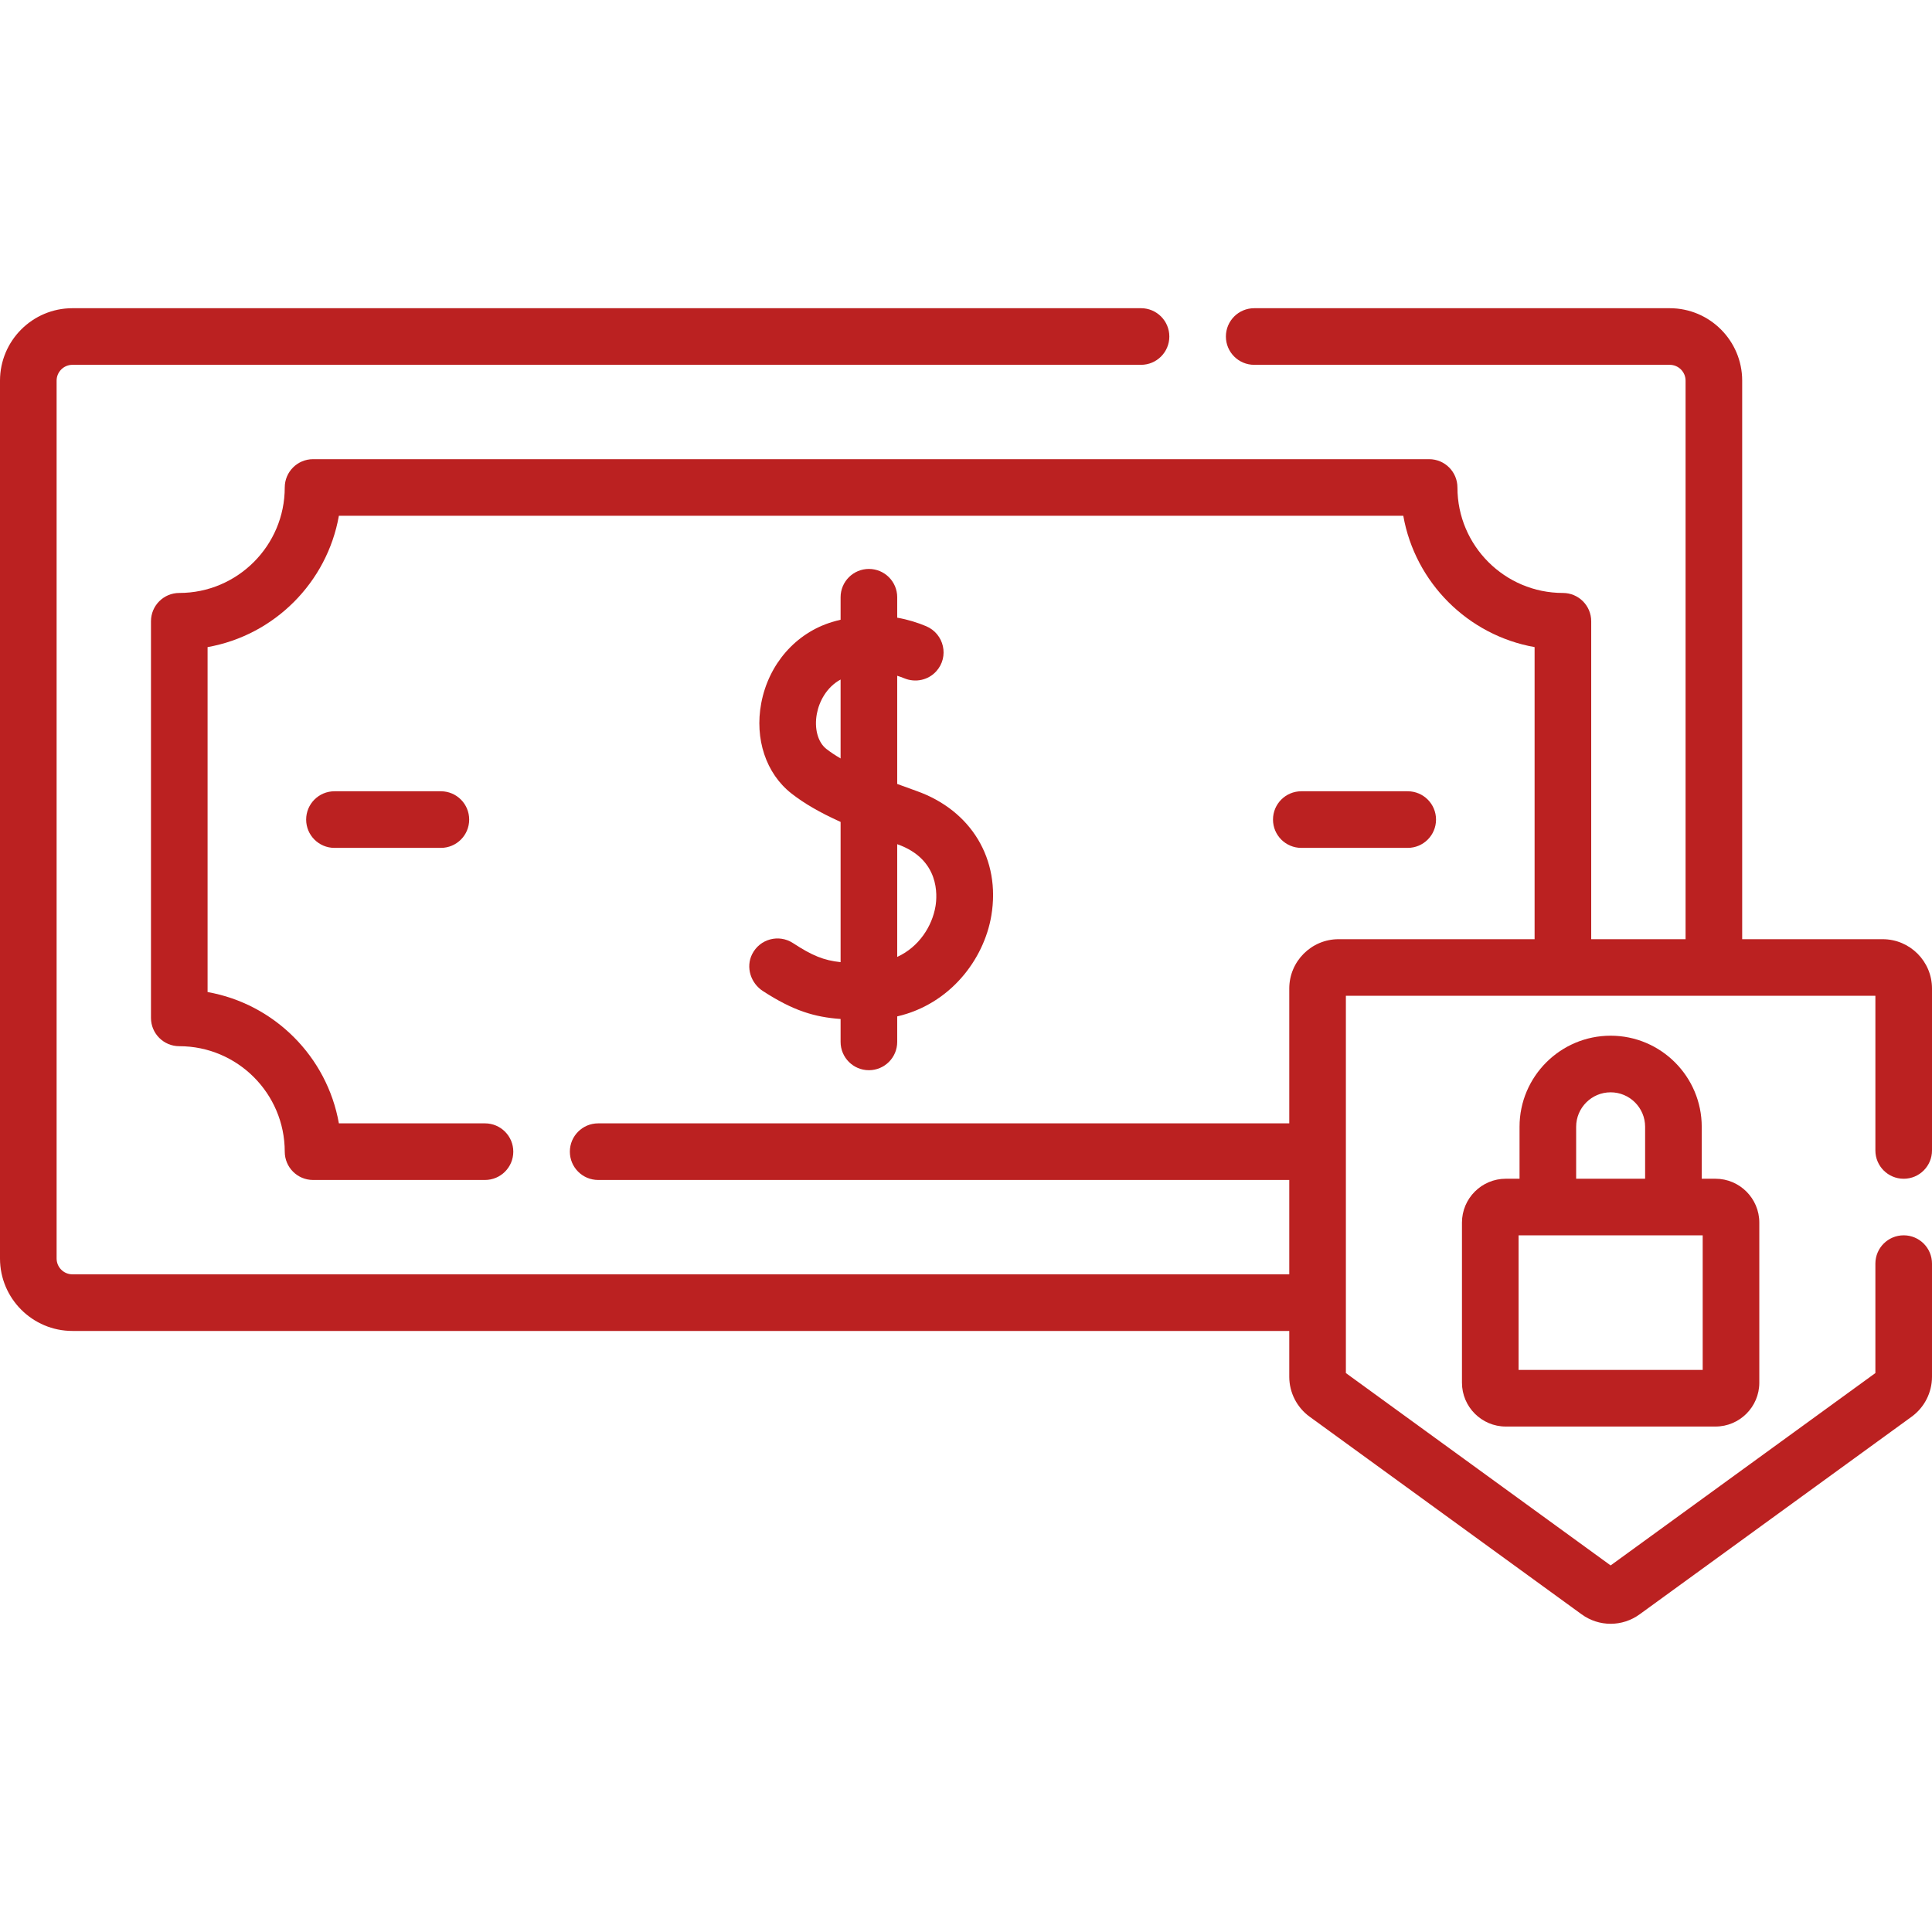 <?xml version="1.0"?>
<svg xmlns="http://www.w3.org/2000/svg" xmlns:xlink="http://www.w3.org/1999/xlink" xmlns:svgjs="http://svgjs.com/svgjs" version="1.1" width="512" height="512" x="0" y="0" viewBox="0 0 511.894 511.894" style="enable-background:new 0 0 512 512" xml:space="preserve" class=""><g><g xmlns="http://www.w3.org/2000/svg"><path d="m210.106 249.874c-3.72-2.432-8.801-1.138-10.84 2.971-1.706 3.438-.363 7.64 2.856 9.73 8.012 5.205 13.629 6.91 20.598 7.409v6.073c0 4.143 3.358 7.5 7.5 7.5s7.5-3.357 7.5-7.5v-6.756c13.995-3.231 22.978-15.042 24.937-26.69 2.51-14.928-5.292-27.904-19.876-33.06-1.664-.588-3.363-1.201-5.061-1.837v-28.667c.67.206 1.296.432 1.867.669 2.942 1.221 6.324.513 8.469-1.842 3.5-3.843 2.103-9.958-2.691-11.969-2.191-.919-4.754-1.739-7.644-2.248v-5.414c0-4.143-3.358-7.5-7.5-7.5s-7.5 3.357-7.5 7.5v5.958c-.732.177-1.47.37-2.221.596-9.646 2.906-16.853 11.15-18.806 21.516-1.787 9.483 1.273 18.646 7.987 23.912 3.347 2.625 7.467 5.031 13.04 7.55v37.152c-4.459-.463-7.561-1.746-12.615-5.053zm8.831-51.45c-2.255-1.77-3.238-5.432-2.503-9.331.608-3.23 2.574-7.036 6.286-9.047v20.909c-1.397-.82-2.676-1.663-3.783-2.531zm18.845 25.271c11.25 3.977 10.562 13.581 10.083 16.431-.879 5.23-4.329 10.752-10.145 13.415v-29.868c.021.007.04.014.062.022z" fill="#bb2121" data-original="#000000" style="" class=""/><path d="m88.618 209.651c-4.142 0-7.5 3.357-7.5 7.5s3.358 7.5 7.5 7.5h28.194c4.142 0 7.5-3.357 7.5-7.5s-3.358-7.5-7.5-7.5z" fill="#bb2121" data-original="#000000" style="" class=""/><path d="m372.983 224.651c4.143 0 7.5-3.357 7.5-7.5s-3.357-7.5-7.5-7.5h-28.194c-4.143 0-7.5 3.357-7.5 7.5s3.357 7.5 7.5 7.5z" fill="#bb2121" data-original="#000000" style="" class=""/><path d="m426.747 274.414c-13.309 0-24.137 10.828-24.137 24.137v13.761h-3.635c-6.407 0-11.62 5.212-11.62 11.619v42.419c0 6.407 5.213 11.62 11.62 11.62h55.543c6.407 0 11.62-5.213 11.62-11.62v-42.419c0-6.407-5.213-11.619-11.62-11.619h-3.635v-13.761c0-13.309-10.828-24.137-24.136-24.137zm-9.137 24.137c0-5.038 4.099-9.137 9.137-9.137s9.137 4.099 9.137 9.137v13.761h-18.274zm33.528 64.419h-48.783v-35.658h48.783z" fill="#bb2121" data-original="#000000" style="" class=""/><path d="m504.394 312.318c4.143 0 7.5-3.357 7.5-7.5v-42.905c0-7.205-5.862-13.067-13.068-13.067h-37.225v-147.992c0-10.583-8.609-19.192-19.192-19.192h-110.102c-4.143 0-7.5 3.357-7.5 7.5s3.357 7.5 7.5 7.5h110.102c2.312 0 4.192 1.881 4.192 4.192v147.991h-25.001v-84.237c0-4.143-3.357-7.5-7.5-7.5-15.409 0-27.945-12.537-27.945-27.946 0-4.143-3.357-7.5-7.5-7.5h-295.709c-4.142 0-7.5 3.357-7.5 7.5 0 15.409-12.536 27.946-27.945 27.946-4.142 0-7.5 3.357-7.5 7.5v105.087c0 4.143 3.358 7.5 7.5 7.5 15.409 0 27.945 12.536 27.945 27.945 0 4.143 3.358 7.5 7.5 7.5h45.554c4.142 0 7.5-3.357 7.5-7.5s-3.358-7.5-7.5-7.5h-38.71c-3.127-17.68-17.109-31.662-34.79-34.79v-91.397c17.68-3.128 31.663-17.11 34.79-34.791h282.02c3.128 17.681 17.11 31.663 34.79 34.791v77.393h-51.933c-7.206 0-13.068 5.862-13.068 13.067v35.728h-183.112c-4.142 0-7.5 3.357-7.5 7.5s3.358 7.5 7.5 7.5h183.112v25.001h-322.407c-2.312 0-4.192-1.881-4.192-4.192v-232.596c0-2.312 1.88-4.192 4.192-4.192h283.129c4.143 0 7.5-3.357 7.5-7.5s-3.357-7.5-7.5-7.5h-283.129c-10.583-.001-19.192 8.609-19.192 19.192v232.595c0 10.583 8.609 19.192 19.192 19.192h322.407v12.147c0 4.17 2.014 8.122 5.387 10.571l72.079 52.369c2.298 1.669 4.989 2.504 7.682 2.504s5.384-.835 7.681-2.504l72.079-52.368c3.374-2.45 5.388-6.402 5.388-10.572v-29.983c0-4.143-3.357-7.5-7.5-7.5s-7.5 3.357-7.5 7.5v28.998l-70.147 50.966-70.147-50.966v-99.958h140.295v40.973c-.002 4.142 3.355 7.5 7.498 7.5z" fill="#bb2121" data-original="#000000" style="" class=""/></g></g></svg>
